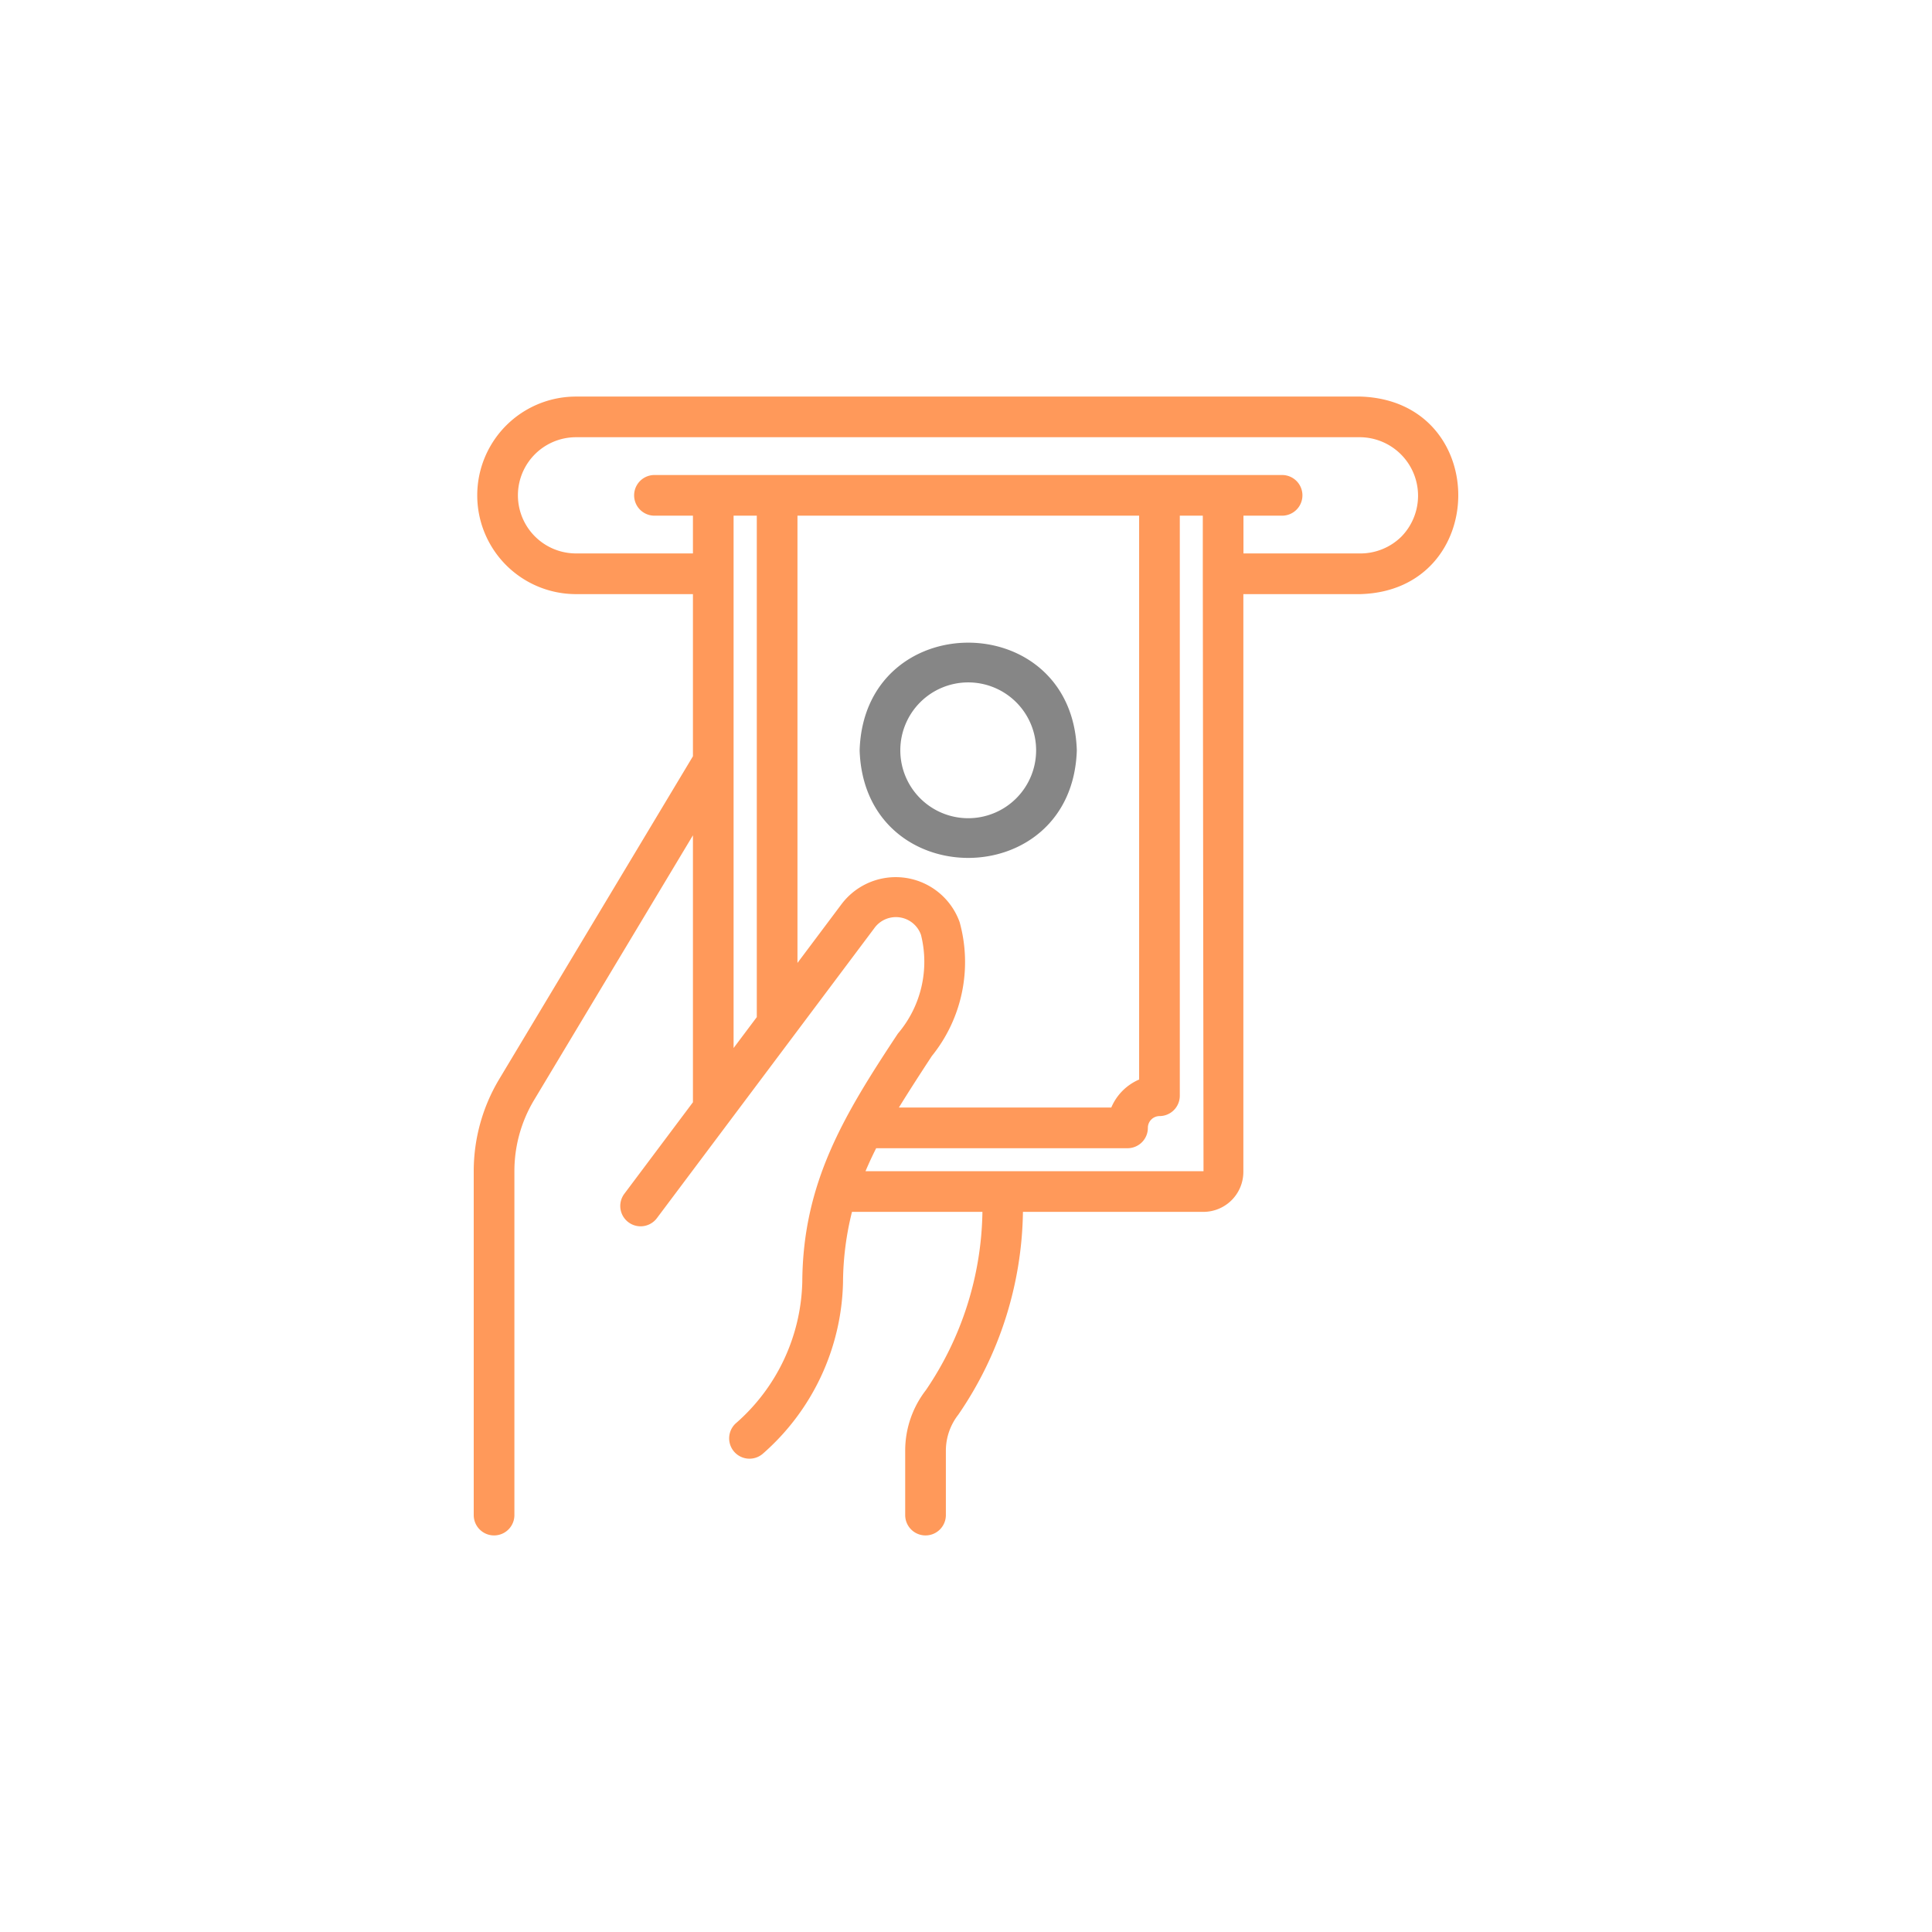 <svg xmlns="http://www.w3.org/2000/svg" width="95" height="95" viewBox="0 0 95 95"><g transform="translate(-379 -1021)"><rect width="95" height="95" rx="47.5" transform="translate(379 1021)" fill="none"/><g transform="translate(394.5 1036.5)"><path d="M51.395,4H12.824a4.857,4.857,0,1,0,0,9.714h5.749v7.973l-9.54,15.9a8.81,8.81,0,0,0-1.239,4.482V59a1,1,0,1,0,2,0V42.067a6.8,6.8,0,0,1,.957-3.458l7.822-13.036V38.7L15.2,43.2a1,1,0,1,0,1.6,1.2L27.487,30.147a1.307,1.307,0,0,1,2.3.324,5.443,5.443,0,0,1-1.137,4.853c-2.674,4.038-4.672,7.352-4.7,12.213A9.521,9.521,0,0,1,20.667,54.5,1,1,0,0,0,22,55.99a11.525,11.525,0,0,0,3.953-8.434,14.521,14.521,0,0,1,.441-3.467h6.414a15.976,15.976,0,0,1-2.783,8.77,4.856,4.856,0,0,0-1.015,2.958V59a1,1,0,0,0,2,0V55.817a2.884,2.884,0,0,1,.611-1.754A18.033,18.033,0,0,0,34.8,44.09h8.878a1.967,1.967,0,0,0,1.96-1.97V13.714h5.752C57.783,13.537,57.838,4.205,51.395,4ZM21.713,34.513l-1.141,1.521V9.857h1.141Zm8.613,1.907a7.353,7.353,0,0,0,1.361-6.577,3.338,3.338,0,0,0-5.8-.894l-2.174,2.9V9.857h16.8V37.583a2.591,2.591,0,0,0-1.369,1.377H28.7c.492-.8,1.032-1.635,1.625-2.54Zm3.542,5.67H27.059c.159-.378.335-.756.524-1.13h12.36a1,1,0,0,0,1-1,.576.576,0,0,1,.57-.58,1,1,0,0,0,1-1V9.857h1.131c0,.027,0,2.847,0,2.87l.035,29.363ZM53.422,10.874a2.873,2.873,0,0,1-2.027.84H45.643V9.857h1.9a1,1,0,0,0,0-2H16.681a1,1,0,1,0,0,2h1.892v1.856H12.824a2.857,2.857,0,1,1,0-5.714H51.395a2.877,2.877,0,0,1,2.027,4.874Z" transform="translate(0 0)" fill="#ff995a"/><path d="M26.77,21.393c.224,7.056,10.456,7.056,10.679,0C37.225,14.336,26.993,14.339,26.77,21.393Zm2,0a3.339,3.339,0,1,1,3.339,3.34,3.339,3.339,0,0,1-3.339-3.34Z" transform="translate(0 0)" fill="#868686"/></g></g></svg>
